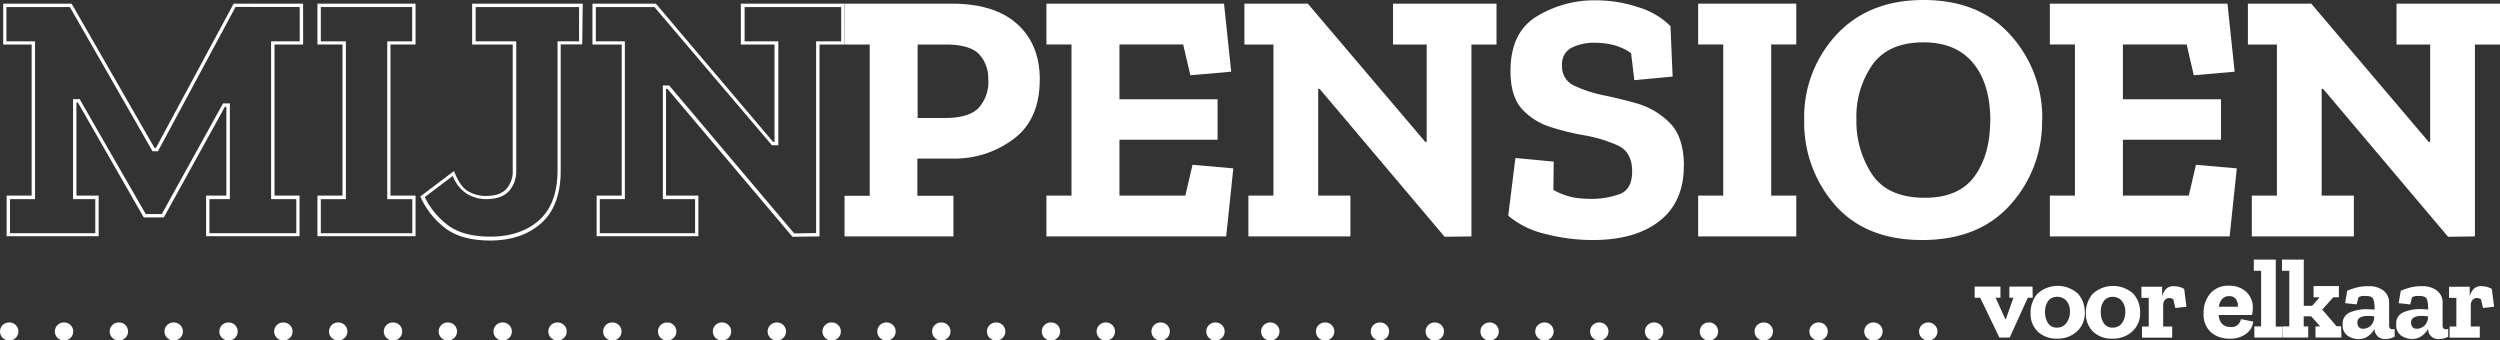 <?xml version="1.0"?>
<svg xmlns="http://www.w3.org/2000/svg" xmlns:xlink="http://www.w3.org/1999/xlink" viewBox="0 0 554.44 75.51" width="554.44" height="75.51" x="0" y="0"><rect x="0" y="0" width="554.44" height="75.51" fill="#333333" stroke="none"/><defs><style>.cls-1,.cls-7{fill:none;}.cls-2{clip-path:url(#clip-path);}.cls-3{clip-path:url(#clip-path-2);}.cls-4{opacity:0.6;}.cls-5{clip-path:url(#clip-path-3);}.cls-6{fill:#fff;}.cls-7{stroke:#fff;stroke-linecap:round;stroke-width:4px;stroke-dasharray:0.08 12.08;}</style><clipPath id="clip-path" transform="translate(-2.29 -1.83)"><rect class="cls-1" width="560.98" height="79.41"/></clipPath><clipPath id="clip-path-2" transform="translate(-2.29 -1.83)"><rect class="cls-1" width="556.73" height="55.06"/></clipPath><clipPath id="clip-path-3" transform="translate(-2.29 -1.83)"><rect class="cls-1" width="186.63" height="52.42"/></clipPath></defs><g id="Laag_2" data-name="Laag 2"><g id="Laag_1-2" data-name="Laag 1"><g id="Laag_2-2" data-name="Laag 2"><g id="Laag_1-2-2" data-name="Laag 1-2"><g class="cls-2"><path class="cls-6" d="M68.76,3.39V11H62.41V46H68v7.55H48.74V46h4.53V24.76H51.76l-.22.39L38.17,49.31H34.61L20.17,24.19,20,23.81H18.49V46h4.93v7.55H4.51V46h5.55V11H3.71V3.39H17.78L35.91,35l.21.38h1.2l.21-.4,17-31.61Zm.75-.75H54.11l-17.24,32h-.31l-18.39-32H3V11.7H9.31V45.21H3.76v9H24.17v-9H19.24V24.56h.32L34.17,50.05h4.45L52.17,25.51h.32v19.7H48v9H68.72v-9H63.17V11.7h6.35Z" transform="translate(-2.29 -1.83)"/><path class="cls-6" d="M93.7,3.39V11H88.17V46h5.56v7.55H73.44V46H79V11H73.44V3.39Zm.75-.75H72.69V11.7h5.56V45.21H72.69v9H94.45v-9H88.89V11.7h5.56Z" transform="translate(-2.29 -1.83)"/><g class="cls-3"><path class="cls-6" d="M130.71,3.39V11h-4.77V39.57c0,4.94-1.37,8.67-4.07,11.08s-6.37,3.66-10.82,3.66c-4.2,0-7.47-.93-9.73-2.77a17.28,17.28,0,0,1-4.83-6l6.22-4.7a8,8,0,0,0,3.17,4A8.39,8.39,0,0,0,110,46c2.38,0,4.14-.62,5.21-1.84a6.58,6.58,0,0,0,1.57-4.47V11h-9V3.39h23m.75-.75H107V11.7h9v28a5.79,5.79,0,0,1-1.39,4q-1.38,1.59-4.64,1.59a7.71,7.71,0,0,1-3.78-1q-1.86-1-3.21-4.53L95.51,45.4a17.78,17.78,0,0,0,5.28,6.83q3.61,2.94,10.21,2.94,7,0,11.32-3.85t4.32-11.64v-28h4.77Z" transform="translate(-2.29 -1.83)"/><path class="cls-6" d="M188.84,3.39V11h-5.56V53.52l-4.86.07L150.93,21.06l-.22-.27h-1.42V46h7.15v7.55H135.31V46h5.56V11h-6.44V3.39h13l25.83,30.39.22.27h1.42V11h-7.47V3.39Zm.75-.75h-23V11.7h7.47V33.3h-.32l-26-30.66H133.68V11.7h6.49V45.21h-5.56v9h22.56v-9H150V21.54h.32l27.72,32.8,6-.08V11.7h5.56Z" transform="translate(-2.29 -1.83)"/><path class="cls-6" d="M232.88,19.48q0,8.82-5.76,13.14A21.67,21.67,0,0,1,213.74,37h-8v8.26h8v9H189.59v-9h5.58V11.7h-5.56V2.64h23.67q9.61,0,14.61,4.53t5,12.31m-11.44.16a7.87,7.87,0,0,0-2.1-5.88c-1.41-1.38-3.88-2.06-7.43-2.06H205.8V28h6q5.47,0,7.59-2.31a8.61,8.61,0,0,0,2.1-6" transform="translate(-2.29 -1.83)"/><polygon class="cls-6" points="271.94 52.43 232.07 52.43 232.07 43.38 237.63 43.38 237.63 9.86 232.07 9.86 232.07 0.81 271.46 0.81 273.05 15.9 263.99 16.69 262.4 9.86 248.27 9.86 248.27 22.02 270.03 22.02 270.03 30.99 248.27 30.99 248.27 43.38 262.88 43.38 264.47 36.55 273.52 37.34 271.94 52.43"/><polygon class="cls-6" points="331.89 9.87 326.33 9.87 326.33 52.43 320.38 52.51 292.66 19.71 292.34 19.71 292.34 43.38 299.49 43.38 299.49 52.43 276.86 52.43 276.86 43.38 282.42 43.38 282.42 9.87 275.98 9.87 275.98 0.81 290.04 0.81 316.09 31.47 316.41 31.47 316.41 9.87 308.94 9.87 308.94 0.81 331.89 0.81 331.89 9.87"/><path class="cls-6" d="M375.72,38.62q0,8-5.4,12.23t-14.85,4.21A41.38,41.38,0,0,1,345,53.71a19.59,19.59,0,0,1-8.22-4.05l1.59-12.79,8.5.8-.08,6.27a15.17,15.17,0,0,0,4.61,1.71,23.63,23.63,0,0,0,3.25.28,18.7,18.7,0,0,0,6.91-1.08c1.8-.71,2.7-2.37,2.7-5q0-4.29-3.17-5.76a31.57,31.57,0,0,0-7.47-2.26A53.2,53.2,0,0,1,346.17,30a14.41,14.41,0,0,1-6.35-4c-1.69-1.88-2.53-4.67-2.54-8.38q0-8.66,5.88-12.19A24.58,24.58,0,0,1,356,1.9a29.83,29.83,0,0,1,9.69,1.55,17,17,0,0,1,7.07,4.17l.48,11.19-8.5.8-.71-6a12.09,12.09,0,0,0-4-1.82,17.39,17.39,0,0,0-3.93-.48,11.33,11.33,0,0,0-5.28,1.11,4,4,0,0,0-2.1,3.89,4.6,4.6,0,0,0,2.7,4.53,30,30,0,0,0,6.19,2.06c2.12.43,4.59,1,7.43,1.79A16.82,16.82,0,0,1,372.52,29q3.23,3.14,3.22,9.73" transform="translate(-2.29 -1.83)"/><polygon class="cls-6" points="398.37 52.43 376.61 52.43 376.61 43.38 382.17 43.38 382.17 9.86 376.61 9.86 376.61 0.81 398.37 0.81 398.37 9.86 392.81 9.86 392.81 43.38 398.37 43.38 398.37 52.43"/><path class="cls-6" d="M455.17,28.37a27.33,27.33,0,0,1-7,18.83q-7,7.86-19.58,7.86T409.17,47.2a27.73,27.73,0,0,1-6.75-18.67,26.81,26.81,0,0,1,7.15-19q7.14-7.69,19.3-7.7,12.39,0,19.34,7.82a27.18,27.18,0,0,1,7,18.72m-11.51.32q0-8.25-3.81-12.86t-11-4.61q-7.71,0-11.28,4.88A20.07,20.07,0,0,0,414,28.29a21.31,21.31,0,0,0,3.49,12.23q3.5,5.17,11.68,5.17,7.54,0,11-4.73t3.5-12.27" transform="translate(-2.29 -1.83)"/><polygon class="cls-6" points="494.48 52.43 454.61 52.43 454.61 43.38 460.17 43.38 460.17 9.86 454.61 9.86 454.61 0.81 494 0.81 495.59 15.9 486.53 16.69 484.95 9.86 470.81 9.86 470.81 22.02 492.57 22.02 492.57 30.99 470.81 30.99 470.81 43.38 485.42 43.38 487.01 36.55 496.07 37.34 494.48 52.43"/><polygon class="cls-6" points="554.44 9.87 548.88 9.87 548.88 52.43 542.92 52.51 515.21 19.71 514.89 19.71 514.89 43.38 522.03 43.38 522.03 52.43 499.4 52.43 499.4 43.38 504.96 43.38 504.96 9.87 498.53 9.87 498.53 0.81 512.58 0.81 538.63 31.47 538.95 31.47 538.95 9.87 531.49 9.87 531.49 0.81 554.44 0.81 554.44 9.87"/></g></g><path class="cls-6" d="M453.1,67.86H452l-4,8.82h-2.3l-4.25-8.82h-1.23V65.39h5.72v2.47h-1.07L447,72.57h.15l1.67-4.71h-.9V65.39h5.13Z" transform="translate(-2.29 -1.83)"/><path class="cls-6" d="M464.65,71.08a5.52,5.52,0,0,1-1.74,4.26,6.32,6.32,0,0,1-4.43,1.59,6,6,0,0,1-4.22-1.51,5.45,5.45,0,0,1-1.63-4.18A6.35,6.35,0,0,1,454.12,67a6.67,6.67,0,0,1,9.05,0A6.18,6.18,0,0,1,464.65,71.08Zm-3.31-.1a3.39,3.39,0,0,0-.8-2.46,2.62,2.62,0,0,0-2-.86,2.42,2.42,0,0,0-2,.89,3.94,3.94,0,0,0-.7,2.47,4.38,4.38,0,0,0,.65,2.47,2.26,2.26,0,0,0,2,1,2.46,2.46,0,0,0,2-.94A3.88,3.88,0,0,0,461.34,71Z" transform="translate(-2.29 -1.83)"/><path class="cls-6" d="M476.92,71.08a5.45,5.45,0,0,1-1.74,4.26,6.3,6.3,0,0,1-4.42,1.59,6,6,0,0,1-4.24-1.51,5.52,5.52,0,0,1-1.63-4.18,6.36,6.36,0,0,1,1.5-4.23,6.67,6.67,0,0,1,9.05,0A6.13,6.13,0,0,1,476.92,71.08Zm-3.3-.1a3.48,3.48,0,0,0-.8-2.46,2.66,2.66,0,0,0-1.92-.86,2.41,2.41,0,0,0-2,.89,3.94,3.94,0,0,0-.7,2.47,4.31,4.31,0,0,0,.65,2.47,2.26,2.26,0,0,0,2,1,2.46,2.46,0,0,0,2-.94A3.92,3.92,0,0,0,473.62,71Z" transform="translate(-2.29 -1.83)"/><path class="cls-6" d="M484.48,65.31a4.27,4.27,0,0,1,1.06.13,4.07,4.07,0,0,1,1.16.48l.49,3.94-2.47.27-.43-1.91a1.78,1.78,0,0,0-.86-.3,1.28,1.28,0,0,0-1,.42,1.75,1.75,0,0,0-.4,1.24v4.67h2v2.47h-6.7V74.25h1.5V67.89h-1.62V65.42h4.59v2.12a3.93,3.93,0,0,1,.88-1.63A2.26,2.26,0,0,1,484.48,65.31Z" transform="translate(-2.29 -1.83)"/><path class="cls-6" d="M502,73.14a3.8,3.8,0,0,1-1.48,2.64,5.59,5.59,0,0,1-3.76,1.15,6.06,6.06,0,0,1-4.14-1.42A5.3,5.3,0,0,1,491,71.24a6.37,6.37,0,0,1,1.48-4.32,5.13,5.13,0,0,1,4.15-1.72,5.37,5.37,0,0,1,3.8,1.34,4.62,4.62,0,0,1,1.48,3.53,8.12,8.12,0,0,1-.18,1.62h-7.4c.19,1.77,1.07,2.66,2.64,2.66a2.12,2.12,0,0,0,1.77-.62,2.93,2.93,0,0,0,.55-1.12Zm-3.41-3.28a2.4,2.4,0,0,0-.36-1.59,1.7,1.7,0,0,0-1.6-.75,1.94,1.94,0,0,0-1.55.65,3.29,3.29,0,0,0-.7,1.69Z" transform="translate(-2.29 -1.83)"/><path class="cls-6" d="M508.42,76.68h-6.17V74.22h1.5V61.88h-1.62V59.41H507V74.26h1.49Z" transform="translate(-2.29 -1.83)"/><path class="cls-6" d="M521.56,76.68h-5.75V74.22h1.05l-2-2.23h-1.66v2.23h1v2.46h-5.72V74.22H510V61.88h-1.62V59.41h4.83V69.65h1.86l1.65-1.9h-1.34V65.28H521v2.47h-1.23l-2.47,2.74,3.19,3.7h1Z" transform="translate(-2.29 -1.83)"/><path class="cls-6" d="M522.86,66.31a15.18,15.18,0,0,1,2.47-.81,10.78,10.78,0,0,1,2.34-.2,5.23,5.23,0,0,1,3.15.93,3.34,3.34,0,0,1,1.32,2.87V74c0,.58.24.86.76.86a1.49,1.49,0,0,0,.47-.07v1.7a4.18,4.18,0,0,1-2,.52,2.24,2.24,0,0,1-2.46-2c0-.07,0-.15,0-.23h0a4.9,4.9,0,0,1-1.36,1.54,3.47,3.47,0,0,1-2.24.71,4.37,4.37,0,0,1-2.35-.73,2.75,2.75,0,0,1-1.12-2.47,2.65,2.65,0,0,1,1.66-2.74,9.29,9.29,0,0,1,3.57-.68,16.08,16.08,0,0,1,1.84.1V70a5.7,5.7,0,0,0-.23-1.69c-.16-.56-.69-.83-1.61-.83a6.91,6.91,0,0,0-.91,0,3.12,3.12,0,0,0-.8.26l-.43,1.6-2.56-.28Zm6,5.85V72l-.8-.1h-.81a3.51,3.51,0,0,0-1.5.31,1.24,1.24,0,0,0-.64,1.23,1.5,1.5,0,0,0,.3.93,1.24,1.24,0,0,0,1,.37,2.49,2.49,0,0,0,1.58-.61,2.69,2.69,0,0,0,.84-2Z" transform="translate(-2.29 -1.83)"/><path class="cls-6" d="M534.73,66.31a15.4,15.4,0,0,1,2.46-.81,11,11,0,0,1,2.36-.2,5.18,5.18,0,0,1,3.14.93A3.34,3.34,0,0,1,544,69.1V74c0,.58.25.86.77.86a1.49,1.49,0,0,0,.47-.07v1.7a4.15,4.15,0,0,1-2,.52,2.21,2.21,0,0,1-2.45-2,2.28,2.28,0,0,1,0-.26h0a5,5,0,0,1-1.35,1.54,3.54,3.54,0,0,1-2.26.71,4.37,4.37,0,0,1-2.35-.73,2.74,2.74,0,0,1-1.11-2.47,2.65,2.65,0,0,1,1.66-2.74,9.24,9.24,0,0,1,3.56-.68,16.26,16.26,0,0,1,1.85.1V70a6.44,6.44,0,0,0-.23-1.69c-.16-.56-.7-.83-1.62-.83a6.76,6.76,0,0,0-.9,0,3.33,3.33,0,0,0-.81.26l-.42,1.6-2.57-.28Zm6.06,5.85V72l-.82-.1h-.8a3.46,3.46,0,0,0-1.49.31,1.21,1.21,0,0,0-.66,1.23,1.44,1.44,0,0,0,.3.93,1.24,1.24,0,0,0,1,.37,2.49,2.49,0,0,0,1.58-.61,2.74,2.74,0,0,0,.87-2Z" transform="translate(-2.29 -1.83)"/><path class="cls-6" d="M552.7,65.31a4.16,4.16,0,0,1,1.06.13,3.84,3.84,0,0,1,1.16.48l.5,3.94-2.47.27-.43-1.91a1.82,1.82,0,0,0-.87-.3,1.26,1.26,0,0,0-1,.42,1.75,1.75,0,0,0-.4,1.24v4.67h2v2.47h-6.7V74.25h1.5V67.89h-1.62V65.42h4.58v2.12a4,4,0,0,1,.89-1.63A2.19,2.19,0,0,1,552.7,65.31Z" transform="translate(-2.29 -1.83)"/><line class="cls-7" x1="2" y1="73.51" x2="432.11" y2="73.51"/></g></g></g></g></svg>
